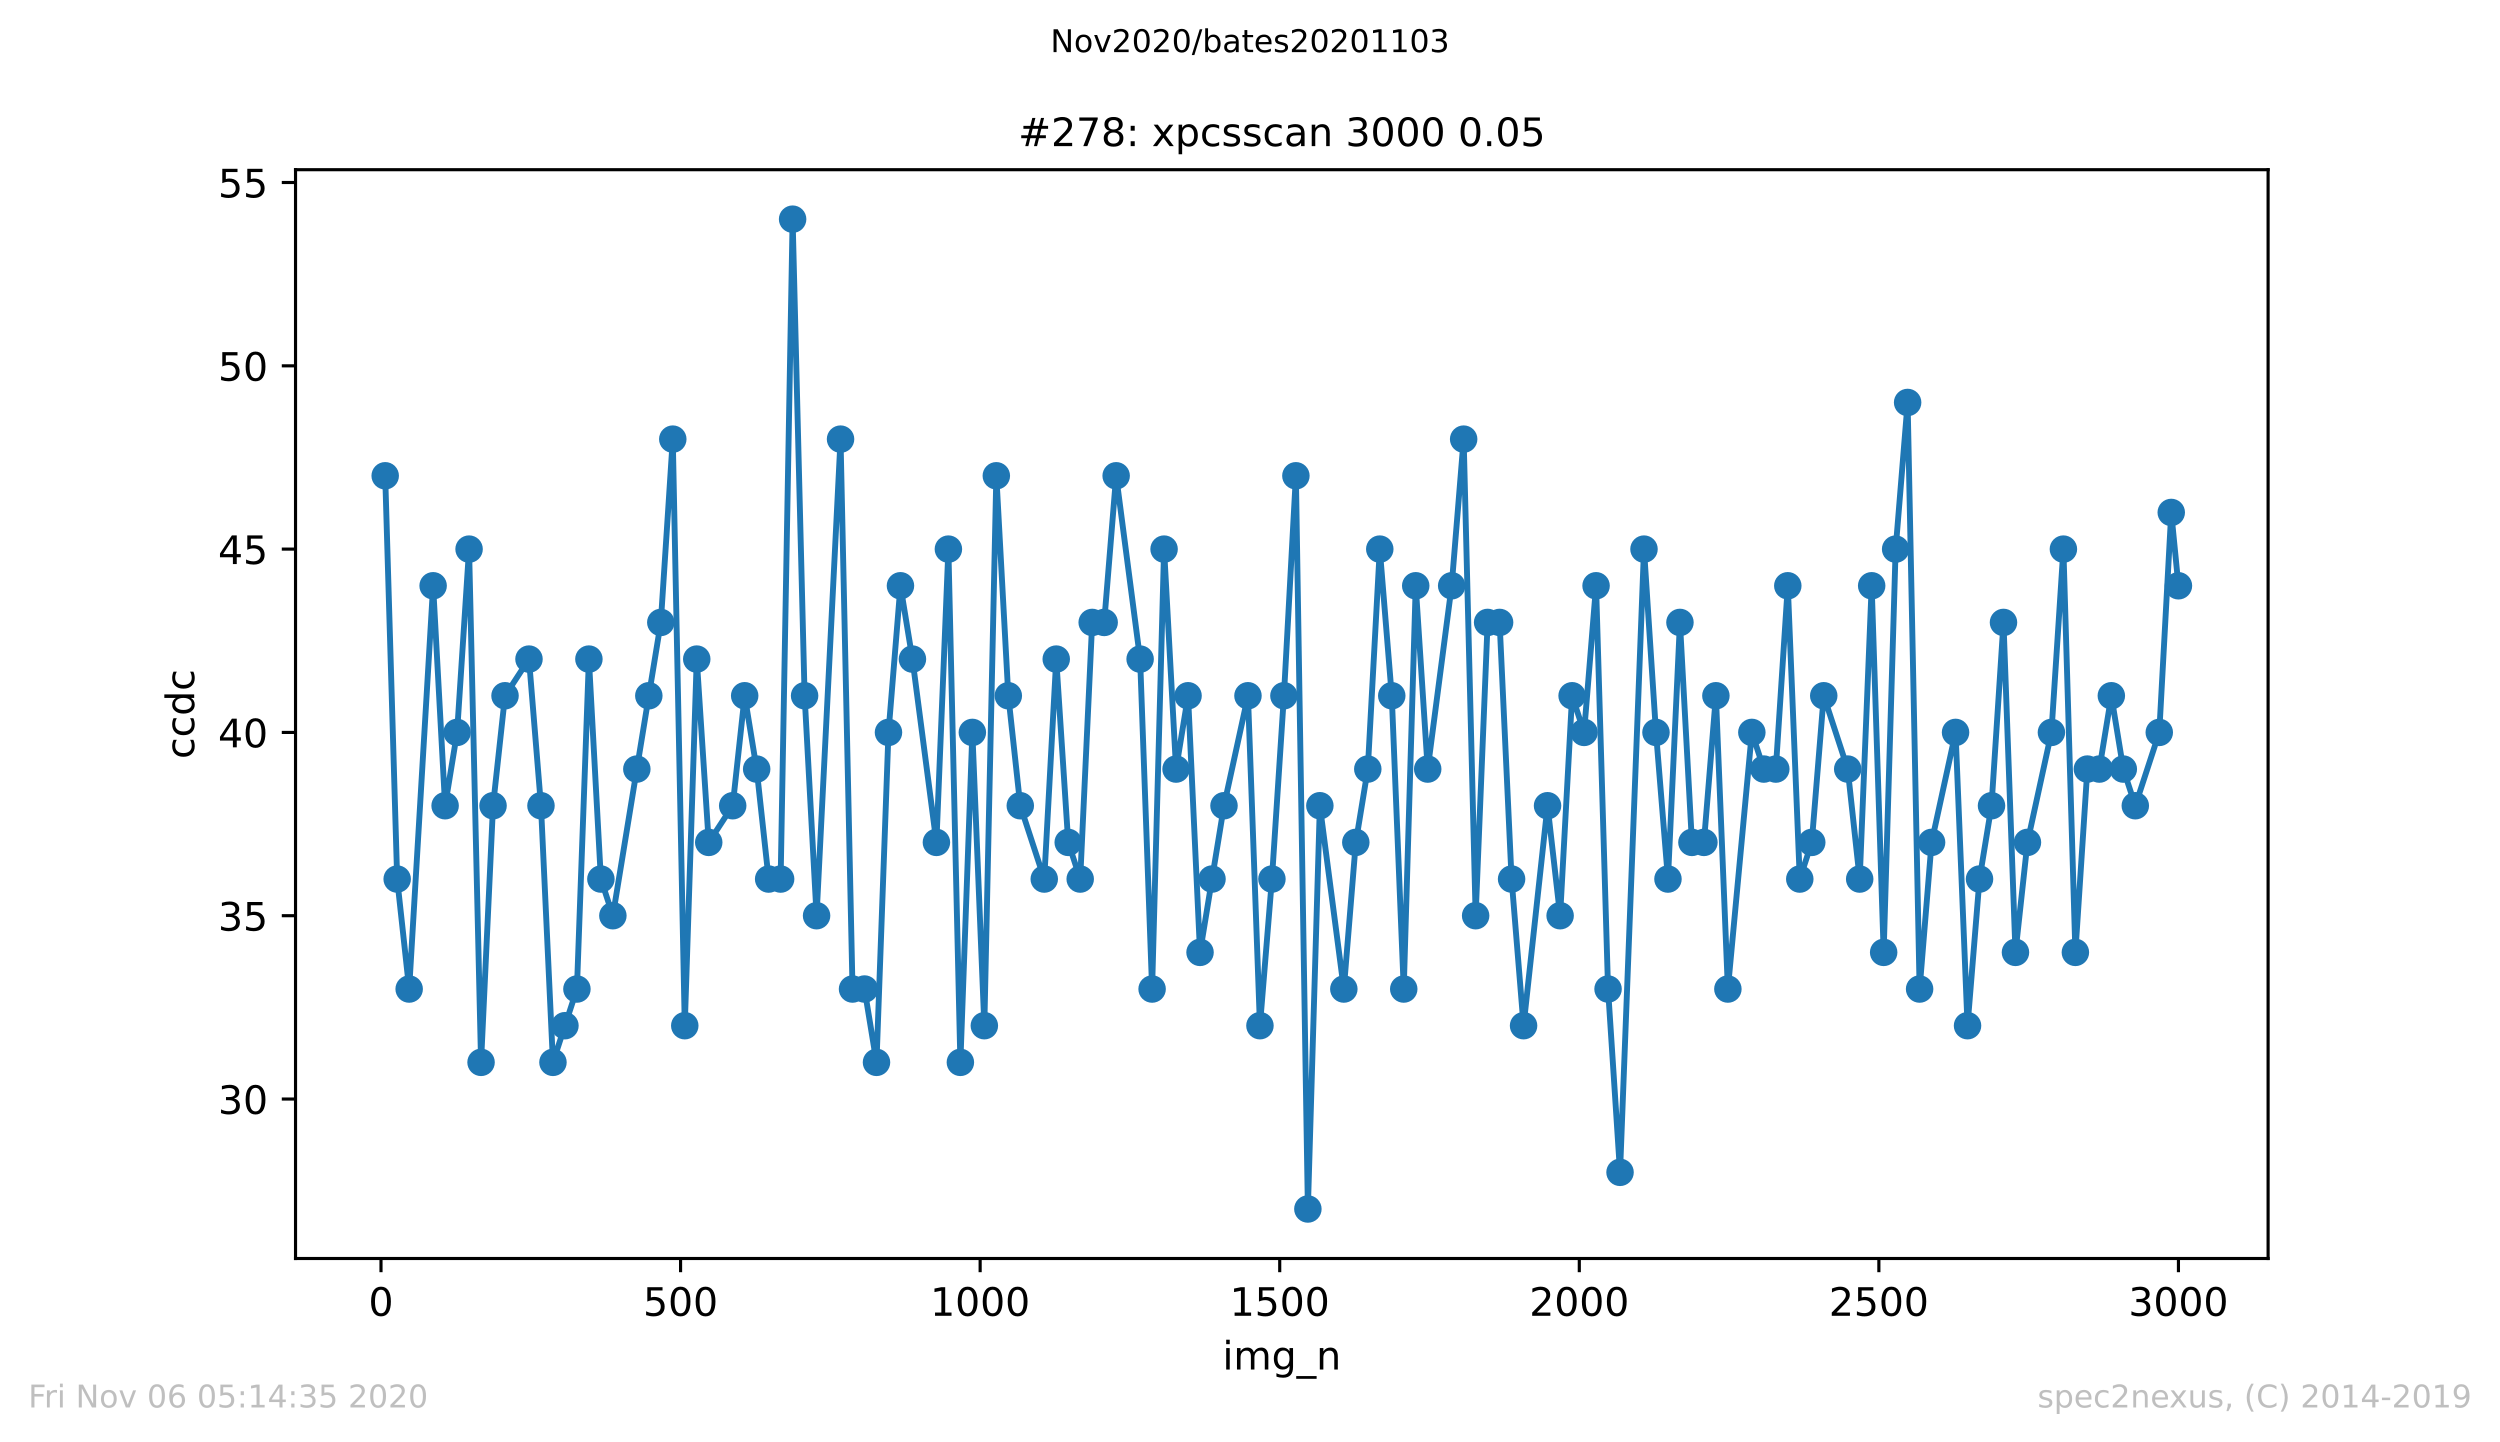 <?xml version="1.0" encoding="utf-8" standalone="no"?>
<!DOCTYPE svg PUBLIC "-//W3C//DTD SVG 1.1//EN"
  "http://www.w3.org/Graphics/SVG/1.1/DTD/svg11.dtd">
<!-- Created with matplotlib (https://matplotlib.org/) -->
<svg height="367.2pt" version="1.1" viewBox="0 0 636.48 367.2" width="636.48pt" xmlns="http://www.w3.org/2000/svg" xmlns:xlink="http://www.w3.org/1999/xlink">
 <defs>
  <style type="text/css">
*{stroke-linecap:butt;stroke-linejoin:round;}
  </style>
 </defs>
 <g id="figure_1">
  <g id="patch_1">
   <path d="M 0 367.2 
L 636.48 367.2 
L 636.48 0 
L 0 0 
z
" style="fill:#ffffff;"/>
  </g>
  <g id="axes_1">
   <g id="patch_2">
    <path d="M 75.24 320.4 
L 577.44 320.4 
L 577.44 43.2 
L 75.24 43.2 
z
" style="fill:#ffffff;"/>
   </g>
   <g id="matplotlib.axis_1">
    <g id="xtick_1">
     <g id="line2d_1">
      <defs>
       <path d="M 0 0 
L 0 3.5 
" id="m330d328b02" style="stroke:#000000;stroke-width:0.8;"/>
      </defs>
      <g>
       <use style="stroke:#000000;stroke-width:0.8;" x="97" xlink:href="#m330d328b02" y="320.4"/>
      </g>
     </g>
     <g id="text_1">
      <!-- 0 -->
      <defs>
       <path d="M 31.781 66.406 
Q 24.172 66.406 20.328 58.906 
Q 16.5 51.422 16.5 36.375 
Q 16.5 21.391 20.328 13.891 
Q 24.172 6.391 31.781 6.391 
Q 39.453 6.391 43.281 13.891 
Q 47.125 21.391 47.125 36.375 
Q 47.125 51.422 43.281 58.906 
Q 39.453 66.406 31.781 66.406 
z
M 31.781 74.219 
Q 44.047 74.219 50.516 64.516 
Q 56.984 54.828 56.984 36.375 
Q 56.984 17.969 50.516 8.266 
Q 44.047 -1.422 31.781 -1.422 
Q 19.531 -1.422 13.062 8.266 
Q 6.594 17.969 6.594 36.375 
Q 6.594 54.828 13.062 64.516 
Q 19.531 74.219 31.781 74.219 
z
" id="DejaVuSans-48"/>
      </defs>
      <g transform="translate(93.818 334.998)scale(0.1 -0.1)">
       <use xlink:href="#DejaVuSans-48"/>
      </g>
     </g>
    </g>
    <g id="xtick_2">
     <g id="line2d_2">
      <g>
       <use style="stroke:#000000;stroke-width:0.8;" x="173.268" xlink:href="#m330d328b02" y="320.4"/>
      </g>
     </g>
     <g id="text_2">
      <!-- 500 -->
      <defs>
       <path d="M 10.797 72.906 
L 49.516 72.906 
L 49.516 64.594 
L 19.828 64.594 
L 19.828 46.734 
Q 21.969 47.469 24.109 47.828 
Q 26.266 48.188 28.422 48.188 
Q 40.625 48.188 47.75 41.5 
Q 54.891 34.812 54.891 23.391 
Q 54.891 11.625 47.562 5.094 
Q 40.234 -1.422 26.906 -1.422 
Q 22.312 -1.422 17.547 -0.641 
Q 12.797 0.141 7.719 1.703 
L 7.719 11.625 
Q 12.109 9.234 16.797 8.062 
Q 21.484 6.891 26.703 6.891 
Q 35.156 6.891 40.078 11.328 
Q 45.016 15.766 45.016 23.391 
Q 45.016 31 40.078 35.438 
Q 35.156 39.891 26.703 39.891 
Q 22.75 39.891 18.812 39.016 
Q 14.891 38.141 10.797 36.281 
z
" id="DejaVuSans-53"/>
      </defs>
      <g transform="translate(163.725 334.998)scale(0.1 -0.1)">
       <use xlink:href="#DejaVuSans-53"/>
       <use x="63.623" xlink:href="#DejaVuSans-48"/>
       <use x="127.246" xlink:href="#DejaVuSans-48"/>
      </g>
     </g>
    </g>
    <g id="xtick_3">
     <g id="line2d_3">
      <g>
       <use style="stroke:#000000;stroke-width:0.8;" x="249.537" xlink:href="#m330d328b02" y="320.4"/>
      </g>
     </g>
     <g id="text_3">
      <!-- 1000 -->
      <defs>
       <path d="M 12.406 8.297 
L 28.516 8.297 
L 28.516 63.922 
L 10.984 60.406 
L 10.984 69.391 
L 28.422 72.906 
L 38.281 72.906 
L 38.281 8.297 
L 54.391 8.297 
L 54.391 0 
L 12.406 0 
z
" id="DejaVuSans-49"/>
      </defs>
      <g transform="translate(236.812 334.998)scale(0.1 -0.1)">
       <use xlink:href="#DejaVuSans-49"/>
       <use x="63.623" xlink:href="#DejaVuSans-48"/>
       <use x="127.246" xlink:href="#DejaVuSans-48"/>
       <use x="190.869" xlink:href="#DejaVuSans-48"/>
      </g>
     </g>
    </g>
    <g id="xtick_4">
     <g id="line2d_4">
      <g>
       <use style="stroke:#000000;stroke-width:0.8;" x="325.806" xlink:href="#m330d328b02" y="320.4"/>
      </g>
     </g>
     <g id="text_4">
      <!-- 1500 -->
      <g transform="translate(313.081 334.998)scale(0.1 -0.1)">
       <use xlink:href="#DejaVuSans-49"/>
       <use x="63.623" xlink:href="#DejaVuSans-53"/>
       <use x="127.246" xlink:href="#DejaVuSans-48"/>
       <use x="190.869" xlink:href="#DejaVuSans-48"/>
      </g>
     </g>
    </g>
    <g id="xtick_5">
     <g id="line2d_5">
      <g>
       <use style="stroke:#000000;stroke-width:0.8;" x="402.075" xlink:href="#m330d328b02" y="320.4"/>
      </g>
     </g>
     <g id="text_5">
      <!-- 2000 -->
      <defs>
       <path d="M 19.188 8.297 
L 53.609 8.297 
L 53.609 0 
L 7.328 0 
L 7.328 8.297 
Q 12.938 14.109 22.625 23.891 
Q 32.328 33.688 34.812 36.531 
Q 39.547 41.844 41.422 45.531 
Q 43.312 49.219 43.312 52.781 
Q 43.312 58.594 39.234 62.25 
Q 35.156 65.922 28.609 65.922 
Q 23.969 65.922 18.812 64.312 
Q 13.672 62.703 7.812 59.422 
L 7.812 69.391 
Q 13.766 71.781 18.938 73 
Q 24.125 74.219 28.422 74.219 
Q 39.75 74.219 46.484 68.547 
Q 53.219 62.891 53.219 53.422 
Q 53.219 48.922 51.531 44.891 
Q 49.859 40.875 45.406 35.406 
Q 44.188 33.984 37.641 27.219 
Q 31.109 20.453 19.188 8.297 
z
" id="DejaVuSans-50"/>
      </defs>
      <g transform="translate(389.35 334.998)scale(0.1 -0.1)">
       <use xlink:href="#DejaVuSans-50"/>
       <use x="63.623" xlink:href="#DejaVuSans-48"/>
       <use x="127.246" xlink:href="#DejaVuSans-48"/>
       <use x="190.869" xlink:href="#DejaVuSans-48"/>
      </g>
     </g>
    </g>
    <g id="xtick_6">
     <g id="line2d_6">
      <g>
       <use style="stroke:#000000;stroke-width:0.8;" x="478.344" xlink:href="#m330d328b02" y="320.4"/>
      </g>
     </g>
     <g id="text_6">
      <!-- 2500 -->
      <g transform="translate(465.619 334.998)scale(0.1 -0.1)">
       <use xlink:href="#DejaVuSans-50"/>
       <use x="63.623" xlink:href="#DejaVuSans-53"/>
       <use x="127.246" xlink:href="#DejaVuSans-48"/>
       <use x="190.869" xlink:href="#DejaVuSans-48"/>
      </g>
     </g>
    </g>
    <g id="xtick_7">
     <g id="line2d_7">
      <g>
       <use style="stroke:#000000;stroke-width:0.8;" x="554.613" xlink:href="#m330d328b02" y="320.4"/>
      </g>
     </g>
     <g id="text_7">
      <!-- 3000 -->
      <defs>
       <path d="M 40.578 39.312 
Q 47.656 37.797 51.625 33 
Q 55.609 28.219 55.609 21.188 
Q 55.609 10.406 48.188 4.484 
Q 40.766 -1.422 27.094 -1.422 
Q 22.516 -1.422 17.656 -0.516 
Q 12.797 0.391 7.625 2.203 
L 7.625 11.719 
Q 11.719 9.328 16.594 8.109 
Q 21.484 6.891 26.812 6.891 
Q 36.078 6.891 40.938 10.547 
Q 45.797 14.203 45.797 21.188 
Q 45.797 27.641 41.281 31.266 
Q 36.766 34.906 28.719 34.906 
L 20.219 34.906 
L 20.219 43.016 
L 29.109 43.016 
Q 36.375 43.016 40.234 45.922 
Q 44.094 48.828 44.094 54.297 
Q 44.094 59.906 40.109 62.906 
Q 36.141 65.922 28.719 65.922 
Q 24.656 65.922 20.016 65.031 
Q 15.375 64.156 9.812 62.312 
L 9.812 71.094 
Q 15.438 72.656 20.344 73.438 
Q 25.25 74.219 29.594 74.219 
Q 40.828 74.219 47.359 69.109 
Q 53.906 64.016 53.906 55.328 
Q 53.906 49.266 50.438 45.094 
Q 46.969 40.922 40.578 39.312 
z
" id="DejaVuSans-51"/>
      </defs>
      <g transform="translate(541.888 334.998)scale(0.1 -0.1)">
       <use xlink:href="#DejaVuSans-51"/>
       <use x="63.623" xlink:href="#DejaVuSans-48"/>
       <use x="127.246" xlink:href="#DejaVuSans-48"/>
       <use x="190.869" xlink:href="#DejaVuSans-48"/>
      </g>
     </g>
    </g>
    <g id="text_8">
     <!-- img_n -->
     <defs>
      <path d="M 9.422 54.688 
L 18.406 54.688 
L 18.406 0 
L 9.422 0 
z
M 9.422 75.984 
L 18.406 75.984 
L 18.406 64.594 
L 9.422 64.594 
z
" id="DejaVuSans-105"/>
      <path d="M 52 44.188 
Q 55.375 50.25 60.062 53.125 
Q 64.75 56 71.094 56 
Q 79.641 56 84.281 50.016 
Q 88.922 44.047 88.922 33.016 
L 88.922 0 
L 79.891 0 
L 79.891 32.719 
Q 79.891 40.578 77.094 44.375 
Q 74.312 48.188 68.609 48.188 
Q 61.625 48.188 57.562 43.547 
Q 53.516 38.922 53.516 30.906 
L 53.516 0 
L 44.484 0 
L 44.484 32.719 
Q 44.484 40.625 41.703 44.406 
Q 38.922 48.188 33.109 48.188 
Q 26.219 48.188 22.156 43.531 
Q 18.109 38.875 18.109 30.906 
L 18.109 0 
L 9.078 0 
L 9.078 54.688 
L 18.109 54.688 
L 18.109 46.188 
Q 21.188 51.219 25.484 53.609 
Q 29.781 56 35.688 56 
Q 41.656 56 45.828 52.969 
Q 50 49.953 52 44.188 
z
" id="DejaVuSans-109"/>
      <path d="M 45.406 27.984 
Q 45.406 37.75 41.375 43.109 
Q 37.359 48.484 30.078 48.484 
Q 22.859 48.484 18.828 43.109 
Q 14.797 37.75 14.797 27.984 
Q 14.797 18.266 18.828 12.891 
Q 22.859 7.516 30.078 7.516 
Q 37.359 7.516 41.375 12.891 
Q 45.406 18.266 45.406 27.984 
z
M 54.391 6.781 
Q 54.391 -7.172 48.188 -13.984 
Q 42 -20.797 29.203 -20.797 
Q 24.469 -20.797 20.266 -20.094 
Q 16.062 -19.391 12.109 -17.922 
L 12.109 -9.188 
Q 16.062 -11.328 19.922 -12.344 
Q 23.781 -13.375 27.781 -13.375 
Q 36.625 -13.375 41.016 -8.766 
Q 45.406 -4.156 45.406 5.172 
L 45.406 9.625 
Q 42.625 4.781 38.281 2.391 
Q 33.938 0 27.875 0 
Q 17.828 0 11.672 7.656 
Q 5.516 15.328 5.516 27.984 
Q 5.516 40.672 11.672 48.328 
Q 17.828 56 27.875 56 
Q 33.938 56 38.281 53.609 
Q 42.625 51.219 45.406 46.391 
L 45.406 54.688 
L 54.391 54.688 
z
" id="DejaVuSans-103"/>
      <path d="M 50.984 -16.609 
L 50.984 -23.578 
L -0.984 -23.578 
L -0.984 -16.609 
z
" id="DejaVuSans-95"/>
      <path d="M 54.891 33.016 
L 54.891 0 
L 45.906 0 
L 45.906 32.719 
Q 45.906 40.484 42.875 44.328 
Q 39.844 48.188 33.797 48.188 
Q 26.516 48.188 22.312 43.547 
Q 18.109 38.922 18.109 30.906 
L 18.109 0 
L 9.078 0 
L 9.078 54.688 
L 18.109 54.688 
L 18.109 46.188 
Q 21.344 51.125 25.703 53.562 
Q 30.078 56 35.797 56 
Q 45.219 56 50.047 50.172 
Q 54.891 44.344 54.891 33.016 
z
" id="DejaVuSans-110"/>
     </defs>
     <g transform="translate(311.238 348.677)scale(0.1 -0.1)">
      <use xlink:href="#DejaVuSans-105"/>
      <use x="27.783" xlink:href="#DejaVuSans-109"/>
      <use x="125.195" xlink:href="#DejaVuSans-103"/>
      <use x="188.672" xlink:href="#DejaVuSans-95"/>
      <use x="238.672" xlink:href="#DejaVuSans-110"/>
     </g>
    </g>
   </g>
   <g id="matplotlib.axis_2">
    <g id="ytick_1">
     <g id="line2d_8">
      <defs>
       <path d="M 0 0 
L -3.5 0 
" id="m0c9bfc851e" style="stroke:#000000;stroke-width:0.8;"/>
      </defs>
      <g>
       <use style="stroke:#000000;stroke-width:0.8;" x="75.24" xlink:href="#m0c9bfc851e" y="279.8"/>
      </g>
     </g>
     <g id="text_9">
      <!-- 30 -->
      <g transform="translate(55.515 283.599)scale(0.1 -0.1)">
       <use xlink:href="#DejaVuSans-51"/>
       <use x="63.623" xlink:href="#DejaVuSans-48"/>
      </g>
     </g>
    </g>
    <g id="ytick_2">
     <g id="line2d_9">
      <g>
       <use style="stroke:#000000;stroke-width:0.8;" x="75.24" xlink:href="#m0c9bfc851e" y="233.133"/>
      </g>
     </g>
     <g id="text_10">
      <!-- 35 -->
      <g transform="translate(55.515 236.933)scale(0.1 -0.1)">
       <use xlink:href="#DejaVuSans-51"/>
       <use x="63.623" xlink:href="#DejaVuSans-53"/>
      </g>
     </g>
    </g>
    <g id="ytick_3">
     <g id="line2d_10">
      <g>
       <use style="stroke:#000000;stroke-width:0.8;" x="75.24" xlink:href="#m0c9bfc851e" y="186.467"/>
      </g>
     </g>
     <g id="text_11">
      <!-- 40 -->
      <defs>
       <path d="M 37.797 64.312 
L 12.891 25.391 
L 37.797 25.391 
z
M 35.203 72.906 
L 47.609 72.906 
L 47.609 25.391 
L 58.016 25.391 
L 58.016 17.188 
L 47.609 17.188 
L 47.609 0 
L 37.797 0 
L 37.797 17.188 
L 4.891 17.188 
L 4.891 26.703 
z
" id="DejaVuSans-52"/>
      </defs>
      <g transform="translate(55.515 190.266)scale(0.1 -0.1)">
       <use xlink:href="#DejaVuSans-52"/>
       <use x="63.623" xlink:href="#DejaVuSans-48"/>
      </g>
     </g>
    </g>
    <g id="ytick_4">
     <g id="line2d_11">
      <g>
       <use style="stroke:#000000;stroke-width:0.8;" x="75.24" xlink:href="#m0c9bfc851e" y="139.8"/>
      </g>
     </g>
     <g id="text_12">
      <!-- 45 -->
      <g transform="translate(55.515 143.599)scale(0.1 -0.1)">
       <use xlink:href="#DejaVuSans-52"/>
       <use x="63.623" xlink:href="#DejaVuSans-53"/>
      </g>
     </g>
    </g>
    <g id="ytick_5">
     <g id="line2d_12">
      <g>
       <use style="stroke:#000000;stroke-width:0.8;" x="75.24" xlink:href="#m0c9bfc851e" y="93.133"/>
      </g>
     </g>
     <g id="text_13">
      <!-- 50 -->
      <g transform="translate(55.515 96.933)scale(0.1 -0.1)">
       <use xlink:href="#DejaVuSans-53"/>
       <use x="63.623" xlink:href="#DejaVuSans-48"/>
      </g>
     </g>
    </g>
    <g id="ytick_6">
     <g id="line2d_13">
      <g>
       <use style="stroke:#000000;stroke-width:0.8;" x="75.24" xlink:href="#m0c9bfc851e" y="46.467"/>
      </g>
     </g>
     <g id="text_14">
      <!-- 55 -->
      <g transform="translate(55.515 50.266)scale(0.1 -0.1)">
       <use xlink:href="#DejaVuSans-53"/>
       <use x="63.623" xlink:href="#DejaVuSans-53"/>
      </g>
     </g>
    </g>
    <g id="text_15">
     <!-- ccdc -->
     <defs>
      <path d="M 48.781 52.594 
L 48.781 44.188 
Q 44.969 46.297 41.141 47.344 
Q 37.312 48.391 33.406 48.391 
Q 24.656 48.391 19.812 42.844 
Q 14.984 37.312 14.984 27.297 
Q 14.984 17.281 19.812 11.734 
Q 24.656 6.203 33.406 6.203 
Q 37.312 6.203 41.141 7.25 
Q 44.969 8.297 48.781 10.406 
L 48.781 2.094 
Q 45.016 0.344 40.984 -0.531 
Q 36.969 -1.422 32.422 -1.422 
Q 20.062 -1.422 12.781 6.344 
Q 5.516 14.109 5.516 27.297 
Q 5.516 40.672 12.859 48.328 
Q 20.219 56 33.016 56 
Q 37.156 56 41.109 55.141 
Q 45.062 54.297 48.781 52.594 
z
" id="DejaVuSans-99"/>
      <path d="M 45.406 46.391 
L 45.406 75.984 
L 54.391 75.984 
L 54.391 0 
L 45.406 0 
L 45.406 8.203 
Q 42.578 3.328 38.25 0.953 
Q 33.938 -1.422 27.875 -1.422 
Q 17.969 -1.422 11.734 6.484 
Q 5.516 14.406 5.516 27.297 
Q 5.516 40.188 11.734 48.094 
Q 17.969 56 27.875 56 
Q 33.938 56 38.25 53.625 
Q 42.578 51.266 45.406 46.391 
z
M 14.797 27.297 
Q 14.797 17.391 18.875 11.75 
Q 22.953 6.109 30.078 6.109 
Q 37.203 6.109 41.297 11.75 
Q 45.406 17.391 45.406 27.297 
Q 45.406 37.203 41.297 42.844 
Q 37.203 48.484 30.078 48.484 
Q 22.953 48.484 18.875 42.844 
Q 14.797 37.203 14.797 27.297 
z
" id="DejaVuSans-100"/>
     </defs>
     <g transform="translate(49.435 193.222)rotate(-90)scale(0.1 -0.1)">
      <use xlink:href="#DejaVuSans-99"/>
      <use x="54.98" xlink:href="#DejaVuSans-99"/>
      <use x="109.961" xlink:href="#DejaVuSans-100"/>
      <use x="173.438" xlink:href="#DejaVuSans-99"/>
     </g>
    </g>
   </g>
   <g id="line2d_14">
    <path clip-path="url(#p71066f666e)" d="M 98.067 121.133 
L 101.118 223.8 
L 104.169 251.8 
L 110.27 149.133 
L 113.321 205.133 
L 116.372 186.467 
L 119.423 139.8 
L 122.473 270.467 
L 125.524 205.133 
L 128.575 177.133 
L 134.676 167.8 
L 137.727 205.133 
L 140.778 270.467 
L 146.879 251.8 
L 149.93 167.8 
L 152.981 223.8 
L 156.032 233.133 
L 168.235 158.467 
L 171.285 111.8 
L 174.336 261.133 
L 177.387 167.8 
L 180.438 214.467 
L 186.539 205.133 
L 189.59 177.133 
L 192.641 195.8 
L 195.691 223.8 
L 198.742 223.8 
L 201.793 55.8 
L 204.844 177.133 
L 207.894 233.133 
L 213.996 111.8 
L 217.047 251.8 
L 220.097 251.8 
L 223.148 270.467 
L 226.199 186.467 
L 229.25 149.133 
L 232.3 167.8 
L 238.402 214.467 
L 241.453 139.8 
L 244.504 270.467 
L 247.554 186.467 
L 250.605 261.133 
L 253.656 121.133 
L 256.707 177.133 
L 259.757 205.133 
L 265.859 223.8 
L 268.91 167.8 
L 271.96 214.467 
L 275.011 223.8 
L 278.062 158.467 
L 281.113 158.467 
L 284.163 121.133 
L 290.265 167.8 
L 293.316 251.8 
L 296.366 139.8 
L 299.417 195.8 
L 302.468 177.133 
L 305.519 242.467 
L 311.62 205.133 
L 317.722 177.133 
L 320.772 261.133 
L 323.823 223.8 
L 326.874 177.133 
L 329.925 121.133 
L 332.975 307.8 
L 336.026 205.133 
L 342.128 251.8 
L 345.178 214.467 
L 348.229 195.8 
L 351.28 139.8 
L 354.331 177.133 
L 357.381 251.8 
L 360.432 149.133 
L 363.483 195.8 
L 369.584 149.133 
L 372.635 111.8 
L 375.686 233.133 
L 378.737 158.467 
L 381.787 158.467 
L 384.838 223.8 
L 387.889 261.133 
L 393.99 205.133 
L 397.194 233.133 
L 400.245 177.133 
L 403.295 186.467 
L 406.346 149.133 
L 409.397 251.8 
L 412.448 298.467 
L 418.549 139.8 
L 421.6 186.467 
L 424.651 223.8 
L 427.701 158.467 
L 430.752 214.467 
L 433.803 214.467 
L 436.854 177.133 
L 439.904 251.8 
L 446.006 186.467 
L 449.057 195.8 
L 452.107 195.8 
L 455.158 149.133 
L 458.209 223.8 
L 461.26 214.467 
L 464.31 177.133 
L 470.412 195.8 
L 473.463 223.8 
L 476.513 149.133 
L 479.564 242.467 
L 482.615 139.8 
L 485.666 102.467 
L 488.716 251.8 
L 491.767 214.467 
L 497.869 186.467 
L 500.919 261.133 
L 503.97 223.8 
L 507.021 205.133 
L 510.072 158.467 
L 513.122 242.467 
L 516.173 214.467 
L 522.275 186.467 
L 525.325 139.8 
L 528.376 242.467 
L 531.427 195.8 
L 534.478 195.8 
L 537.529 177.133 
L 540.579 195.8 
L 543.63 205.133 
L 549.732 186.467 
L 552.782 130.467 
L 554.613 149.133 
L 554.613 149.133 
" style="fill:none;stroke:#1f77b4;stroke-linecap:square;stroke-width:1.5;"/>
    <defs>
     <path d="M 0 3 
C 0.796 3 1.559 2.684 2.121 2.121 
C 2.684 1.559 3 0.796 3 0 
C 3 -0.796 2.684 -1.559 2.121 -2.121 
C 1.559 -2.684 0.796 -3 0 -3 
C -0.796 -3 -1.559 -2.684 -2.121 -2.121 
C -2.684 -1.559 -3 -0.796 -3 0 
C -3 0.796 -2.684 1.559 -2.121 2.121 
C -1.559 2.684 -0.796 3 0 3 
z
" id="mf145a840ea" style="stroke:#1f77b4;"/>
    </defs>
    <g clip-path="url(#p71066f666e)">
     <use style="fill:#1f77b4;stroke:#1f77b4;" x="98.067" xlink:href="#mf145a840ea" y="121.133"/>
     <use style="fill:#1f77b4;stroke:#1f77b4;" x="101.118" xlink:href="#mf145a840ea" y="223.8"/>
     <use style="fill:#1f77b4;stroke:#1f77b4;" x="104.169" xlink:href="#mf145a840ea" y="251.8"/>
     <use style="fill:#1f77b4;stroke:#1f77b4;" x="110.27" xlink:href="#mf145a840ea" y="149.133"/>
     <use style="fill:#1f77b4;stroke:#1f77b4;" x="113.321" xlink:href="#mf145a840ea" y="205.133"/>
     <use style="fill:#1f77b4;stroke:#1f77b4;" x="116.372" xlink:href="#mf145a840ea" y="186.467"/>
     <use style="fill:#1f77b4;stroke:#1f77b4;" x="119.423" xlink:href="#mf145a840ea" y="139.8"/>
     <use style="fill:#1f77b4;stroke:#1f77b4;" x="122.473" xlink:href="#mf145a840ea" y="270.467"/>
     <use style="fill:#1f77b4;stroke:#1f77b4;" x="125.524" xlink:href="#mf145a840ea" y="205.133"/>
     <use style="fill:#1f77b4;stroke:#1f77b4;" x="128.575" xlink:href="#mf145a840ea" y="177.133"/>
     <use style="fill:#1f77b4;stroke:#1f77b4;" x="134.676" xlink:href="#mf145a840ea" y="167.8"/>
     <use style="fill:#1f77b4;stroke:#1f77b4;" x="137.727" xlink:href="#mf145a840ea" y="205.133"/>
     <use style="fill:#1f77b4;stroke:#1f77b4;" x="140.778" xlink:href="#mf145a840ea" y="270.467"/>
     <use style="fill:#1f77b4;stroke:#1f77b4;" x="143.829" xlink:href="#mf145a840ea" y="261.133"/>
     <use style="fill:#1f77b4;stroke:#1f77b4;" x="146.879" xlink:href="#mf145a840ea" y="251.8"/>
     <use style="fill:#1f77b4;stroke:#1f77b4;" x="149.93" xlink:href="#mf145a840ea" y="167.8"/>
     <use style="fill:#1f77b4;stroke:#1f77b4;" x="152.981" xlink:href="#mf145a840ea" y="223.8"/>
     <use style="fill:#1f77b4;stroke:#1f77b4;" x="156.032" xlink:href="#mf145a840ea" y="233.133"/>
     <use style="fill:#1f77b4;stroke:#1f77b4;" x="162.133" xlink:href="#mf145a840ea" y="195.8"/>
     <use style="fill:#1f77b4;stroke:#1f77b4;" x="165.184" xlink:href="#mf145a840ea" y="177.133"/>
     <use style="fill:#1f77b4;stroke:#1f77b4;" x="168.235" xlink:href="#mf145a840ea" y="158.467"/>
     <use style="fill:#1f77b4;stroke:#1f77b4;" x="171.285" xlink:href="#mf145a840ea" y="111.8"/>
     <use style="fill:#1f77b4;stroke:#1f77b4;" x="174.336" xlink:href="#mf145a840ea" y="261.133"/>
     <use style="fill:#1f77b4;stroke:#1f77b4;" x="177.387" xlink:href="#mf145a840ea" y="167.8"/>
     <use style="fill:#1f77b4;stroke:#1f77b4;" x="180.438" xlink:href="#mf145a840ea" y="214.467"/>
     <use style="fill:#1f77b4;stroke:#1f77b4;" x="186.539" xlink:href="#mf145a840ea" y="205.133"/>
     <use style="fill:#1f77b4;stroke:#1f77b4;" x="189.59" xlink:href="#mf145a840ea" y="177.133"/>
     <use style="fill:#1f77b4;stroke:#1f77b4;" x="192.641" xlink:href="#mf145a840ea" y="195.8"/>
     <use style="fill:#1f77b4;stroke:#1f77b4;" x="195.691" xlink:href="#mf145a840ea" y="223.8"/>
     <use style="fill:#1f77b4;stroke:#1f77b4;" x="198.742" xlink:href="#mf145a840ea" y="223.8"/>
     <use style="fill:#1f77b4;stroke:#1f77b4;" x="201.793" xlink:href="#mf145a840ea" y="55.8"/>
     <use style="fill:#1f77b4;stroke:#1f77b4;" x="204.844" xlink:href="#mf145a840ea" y="177.133"/>
     <use style="fill:#1f77b4;stroke:#1f77b4;" x="207.894" xlink:href="#mf145a840ea" y="233.133"/>
     <use style="fill:#1f77b4;stroke:#1f77b4;" x="213.996" xlink:href="#mf145a840ea" y="111.8"/>
     <use style="fill:#1f77b4;stroke:#1f77b4;" x="217.047" xlink:href="#mf145a840ea" y="251.8"/>
     <use style="fill:#1f77b4;stroke:#1f77b4;" x="220.097" xlink:href="#mf145a840ea" y="251.8"/>
     <use style="fill:#1f77b4;stroke:#1f77b4;" x="223.148" xlink:href="#mf145a840ea" y="270.467"/>
     <use style="fill:#1f77b4;stroke:#1f77b4;" x="226.199" xlink:href="#mf145a840ea" y="186.467"/>
     <use style="fill:#1f77b4;stroke:#1f77b4;" x="229.25" xlink:href="#mf145a840ea" y="149.133"/>
     <use style="fill:#1f77b4;stroke:#1f77b4;" x="232.3" xlink:href="#mf145a840ea" y="167.8"/>
     <use style="fill:#1f77b4;stroke:#1f77b4;" x="238.402" xlink:href="#mf145a840ea" y="214.467"/>
     <use style="fill:#1f77b4;stroke:#1f77b4;" x="241.453" xlink:href="#mf145a840ea" y="139.8"/>
     <use style="fill:#1f77b4;stroke:#1f77b4;" x="244.504" xlink:href="#mf145a840ea" y="270.467"/>
     <use style="fill:#1f77b4;stroke:#1f77b4;" x="247.554" xlink:href="#mf145a840ea" y="186.467"/>
     <use style="fill:#1f77b4;stroke:#1f77b4;" x="250.605" xlink:href="#mf145a840ea" y="261.133"/>
     <use style="fill:#1f77b4;stroke:#1f77b4;" x="253.656" xlink:href="#mf145a840ea" y="121.133"/>
     <use style="fill:#1f77b4;stroke:#1f77b4;" x="256.707" xlink:href="#mf145a840ea" y="177.133"/>
     <use style="fill:#1f77b4;stroke:#1f77b4;" x="259.757" xlink:href="#mf145a840ea" y="205.133"/>
     <use style="fill:#1f77b4;stroke:#1f77b4;" x="265.859" xlink:href="#mf145a840ea" y="223.8"/>
     <use style="fill:#1f77b4;stroke:#1f77b4;" x="268.91" xlink:href="#mf145a840ea" y="167.8"/>
     <use style="fill:#1f77b4;stroke:#1f77b4;" x="271.96" xlink:href="#mf145a840ea" y="214.467"/>
     <use style="fill:#1f77b4;stroke:#1f77b4;" x="275.011" xlink:href="#mf145a840ea" y="223.8"/>
     <use style="fill:#1f77b4;stroke:#1f77b4;" x="278.062" xlink:href="#mf145a840ea" y="158.467"/>
     <use style="fill:#1f77b4;stroke:#1f77b4;" x="281.113" xlink:href="#mf145a840ea" y="158.467"/>
     <use style="fill:#1f77b4;stroke:#1f77b4;" x="284.163" xlink:href="#mf145a840ea" y="121.133"/>
     <use style="fill:#1f77b4;stroke:#1f77b4;" x="290.265" xlink:href="#mf145a840ea" y="167.8"/>
     <use style="fill:#1f77b4;stroke:#1f77b4;" x="293.316" xlink:href="#mf145a840ea" y="251.8"/>
     <use style="fill:#1f77b4;stroke:#1f77b4;" x="296.366" xlink:href="#mf145a840ea" y="139.8"/>
     <use style="fill:#1f77b4;stroke:#1f77b4;" x="299.417" xlink:href="#mf145a840ea" y="195.8"/>
     <use style="fill:#1f77b4;stroke:#1f77b4;" x="302.468" xlink:href="#mf145a840ea" y="177.133"/>
     <use style="fill:#1f77b4;stroke:#1f77b4;" x="305.519" xlink:href="#mf145a840ea" y="242.467"/>
     <use style="fill:#1f77b4;stroke:#1f77b4;" x="308.569" xlink:href="#mf145a840ea" y="223.8"/>
     <use style="fill:#1f77b4;stroke:#1f77b4;" x="311.62" xlink:href="#mf145a840ea" y="205.133"/>
     <use style="fill:#1f77b4;stroke:#1f77b4;" x="317.722" xlink:href="#mf145a840ea" y="177.133"/>
     <use style="fill:#1f77b4;stroke:#1f77b4;" x="320.772" xlink:href="#mf145a840ea" y="261.133"/>
     <use style="fill:#1f77b4;stroke:#1f77b4;" x="323.823" xlink:href="#mf145a840ea" y="223.8"/>
     <use style="fill:#1f77b4;stroke:#1f77b4;" x="326.874" xlink:href="#mf145a840ea" y="177.133"/>
     <use style="fill:#1f77b4;stroke:#1f77b4;" x="329.925" xlink:href="#mf145a840ea" y="121.133"/>
     <use style="fill:#1f77b4;stroke:#1f77b4;" x="332.975" xlink:href="#mf145a840ea" y="307.8"/>
     <use style="fill:#1f77b4;stroke:#1f77b4;" x="336.026" xlink:href="#mf145a840ea" y="205.133"/>
     <use style="fill:#1f77b4;stroke:#1f77b4;" x="342.128" xlink:href="#mf145a840ea" y="251.8"/>
     <use style="fill:#1f77b4;stroke:#1f77b4;" x="345.178" xlink:href="#mf145a840ea" y="214.467"/>
     <use style="fill:#1f77b4;stroke:#1f77b4;" x="348.229" xlink:href="#mf145a840ea" y="195.8"/>
     <use style="fill:#1f77b4;stroke:#1f77b4;" x="351.28" xlink:href="#mf145a840ea" y="139.8"/>
     <use style="fill:#1f77b4;stroke:#1f77b4;" x="354.331" xlink:href="#mf145a840ea" y="177.133"/>
     <use style="fill:#1f77b4;stroke:#1f77b4;" x="357.381" xlink:href="#mf145a840ea" y="251.8"/>
     <use style="fill:#1f77b4;stroke:#1f77b4;" x="360.432" xlink:href="#mf145a840ea" y="149.133"/>
     <use style="fill:#1f77b4;stroke:#1f77b4;" x="363.483" xlink:href="#mf145a840ea" y="195.8"/>
     <use style="fill:#1f77b4;stroke:#1f77b4;" x="369.584" xlink:href="#mf145a840ea" y="149.133"/>
     <use style="fill:#1f77b4;stroke:#1f77b4;" x="372.635" xlink:href="#mf145a840ea" y="111.8"/>
     <use style="fill:#1f77b4;stroke:#1f77b4;" x="375.686" xlink:href="#mf145a840ea" y="233.133"/>
     <use style="fill:#1f77b4;stroke:#1f77b4;" x="378.737" xlink:href="#mf145a840ea" y="158.467"/>
     <use style="fill:#1f77b4;stroke:#1f77b4;" x="381.787" xlink:href="#mf145a840ea" y="158.467"/>
     <use style="fill:#1f77b4;stroke:#1f77b4;" x="384.838" xlink:href="#mf145a840ea" y="223.8"/>
     <use style="fill:#1f77b4;stroke:#1f77b4;" x="387.889" xlink:href="#mf145a840ea" y="261.133"/>
     <use style="fill:#1f77b4;stroke:#1f77b4;" x="393.99" xlink:href="#mf145a840ea" y="205.133"/>
     <use style="fill:#1f77b4;stroke:#1f77b4;" x="397.194" xlink:href="#mf145a840ea" y="233.133"/>
     <use style="fill:#1f77b4;stroke:#1f77b4;" x="400.245" xlink:href="#mf145a840ea" y="177.133"/>
     <use style="fill:#1f77b4;stroke:#1f77b4;" x="403.295" xlink:href="#mf145a840ea" y="186.467"/>
     <use style="fill:#1f77b4;stroke:#1f77b4;" x="406.346" xlink:href="#mf145a840ea" y="149.133"/>
     <use style="fill:#1f77b4;stroke:#1f77b4;" x="409.397" xlink:href="#mf145a840ea" y="251.8"/>
     <use style="fill:#1f77b4;stroke:#1f77b4;" x="412.448" xlink:href="#mf145a840ea" y="298.467"/>
     <use style="fill:#1f77b4;stroke:#1f77b4;" x="418.549" xlink:href="#mf145a840ea" y="139.8"/>
     <use style="fill:#1f77b4;stroke:#1f77b4;" x="421.6" xlink:href="#mf145a840ea" y="186.467"/>
     <use style="fill:#1f77b4;stroke:#1f77b4;" x="424.651" xlink:href="#mf145a840ea" y="223.8"/>
     <use style="fill:#1f77b4;stroke:#1f77b4;" x="427.701" xlink:href="#mf145a840ea" y="158.467"/>
     <use style="fill:#1f77b4;stroke:#1f77b4;" x="430.752" xlink:href="#mf145a840ea" y="214.467"/>
     <use style="fill:#1f77b4;stroke:#1f77b4;" x="433.803" xlink:href="#mf145a840ea" y="214.467"/>
     <use style="fill:#1f77b4;stroke:#1f77b4;" x="436.854" xlink:href="#mf145a840ea" y="177.133"/>
     <use style="fill:#1f77b4;stroke:#1f77b4;" x="439.904" xlink:href="#mf145a840ea" y="251.8"/>
     <use style="fill:#1f77b4;stroke:#1f77b4;" x="446.006" xlink:href="#mf145a840ea" y="186.467"/>
     <use style="fill:#1f77b4;stroke:#1f77b4;" x="449.057" xlink:href="#mf145a840ea" y="195.8"/>
     <use style="fill:#1f77b4;stroke:#1f77b4;" x="452.107" xlink:href="#mf145a840ea" y="195.8"/>
     <use style="fill:#1f77b4;stroke:#1f77b4;" x="455.158" xlink:href="#mf145a840ea" y="149.133"/>
     <use style="fill:#1f77b4;stroke:#1f77b4;" x="458.209" xlink:href="#mf145a840ea" y="223.8"/>
     <use style="fill:#1f77b4;stroke:#1f77b4;" x="461.26" xlink:href="#mf145a840ea" y="214.467"/>
     <use style="fill:#1f77b4;stroke:#1f77b4;" x="464.31" xlink:href="#mf145a840ea" y="177.133"/>
     <use style="fill:#1f77b4;stroke:#1f77b4;" x="470.412" xlink:href="#mf145a840ea" y="195.8"/>
     <use style="fill:#1f77b4;stroke:#1f77b4;" x="473.463" xlink:href="#mf145a840ea" y="223.8"/>
     <use style="fill:#1f77b4;stroke:#1f77b4;" x="476.513" xlink:href="#mf145a840ea" y="149.133"/>
     <use style="fill:#1f77b4;stroke:#1f77b4;" x="479.564" xlink:href="#mf145a840ea" y="242.467"/>
     <use style="fill:#1f77b4;stroke:#1f77b4;" x="482.615" xlink:href="#mf145a840ea" y="139.8"/>
     <use style="fill:#1f77b4;stroke:#1f77b4;" x="485.666" xlink:href="#mf145a840ea" y="102.467"/>
     <use style="fill:#1f77b4;stroke:#1f77b4;" x="488.716" xlink:href="#mf145a840ea" y="251.8"/>
     <use style="fill:#1f77b4;stroke:#1f77b4;" x="491.767" xlink:href="#mf145a840ea" y="214.467"/>
     <use style="fill:#1f77b4;stroke:#1f77b4;" x="497.869" xlink:href="#mf145a840ea" y="186.467"/>
     <use style="fill:#1f77b4;stroke:#1f77b4;" x="500.919" xlink:href="#mf145a840ea" y="261.133"/>
     <use style="fill:#1f77b4;stroke:#1f77b4;" x="503.97" xlink:href="#mf145a840ea" y="223.8"/>
     <use style="fill:#1f77b4;stroke:#1f77b4;" x="507.021" xlink:href="#mf145a840ea" y="205.133"/>
     <use style="fill:#1f77b4;stroke:#1f77b4;" x="510.072" xlink:href="#mf145a840ea" y="158.467"/>
     <use style="fill:#1f77b4;stroke:#1f77b4;" x="513.122" xlink:href="#mf145a840ea" y="242.467"/>
     <use style="fill:#1f77b4;stroke:#1f77b4;" x="516.173" xlink:href="#mf145a840ea" y="214.467"/>
     <use style="fill:#1f77b4;stroke:#1f77b4;" x="522.275" xlink:href="#mf145a840ea" y="186.467"/>
     <use style="fill:#1f77b4;stroke:#1f77b4;" x="525.325" xlink:href="#mf145a840ea" y="139.8"/>
     <use style="fill:#1f77b4;stroke:#1f77b4;" x="528.376" xlink:href="#mf145a840ea" y="242.467"/>
     <use style="fill:#1f77b4;stroke:#1f77b4;" x="531.427" xlink:href="#mf145a840ea" y="195.8"/>
     <use style="fill:#1f77b4;stroke:#1f77b4;" x="534.478" xlink:href="#mf145a840ea" y="195.8"/>
     <use style="fill:#1f77b4;stroke:#1f77b4;" x="537.529" xlink:href="#mf145a840ea" y="177.133"/>
     <use style="fill:#1f77b4;stroke:#1f77b4;" x="540.579" xlink:href="#mf145a840ea" y="195.8"/>
     <use style="fill:#1f77b4;stroke:#1f77b4;" x="543.63" xlink:href="#mf145a840ea" y="205.133"/>
     <use style="fill:#1f77b4;stroke:#1f77b4;" x="549.732" xlink:href="#mf145a840ea" y="186.467"/>
     <use style="fill:#1f77b4;stroke:#1f77b4;" x="552.782" xlink:href="#mf145a840ea" y="130.467"/>
     <use style="fill:#1f77b4;stroke:#1f77b4;" x="554.613" xlink:href="#mf145a840ea" y="149.133"/>
    </g>
   </g>
   <g id="patch_3">
    <path d="M 75.24 320.4 
L 75.24 43.2 
" style="fill:none;stroke:#000000;stroke-linecap:square;stroke-linejoin:miter;stroke-width:0.8;"/>
   </g>
   <g id="patch_4">
    <path d="M 577.44 320.4 
L 577.44 43.2 
" style="fill:none;stroke:#000000;stroke-linecap:square;stroke-linejoin:miter;stroke-width:0.8;"/>
   </g>
   <g id="patch_5">
    <path d="M 75.24 320.4 
L 577.44 320.4 
" style="fill:none;stroke:#000000;stroke-linecap:square;stroke-linejoin:miter;stroke-width:0.8;"/>
   </g>
   <g id="patch_6">
    <path d="M 75.24 43.2 
L 577.44 43.2 
" style="fill:none;stroke:#000000;stroke-linecap:square;stroke-linejoin:miter;stroke-width:0.8;"/>
   </g>
   <g id="text_16">
    <!-- #278: xpcsscan 3000 0.05 -->
    <defs>
     <path d="M 51.125 44 
L 36.922 44 
L 32.812 27.688 
L 47.125 27.688 
z
M 43.797 71.781 
L 38.719 51.516 
L 52.984 51.516 
L 58.109 71.781 
L 65.922 71.781 
L 60.891 51.516 
L 76.125 51.516 
L 76.125 44 
L 58.984 44 
L 54.984 27.688 
L 70.516 27.688 
L 70.516 20.219 
L 53.078 20.219 
L 48 0 
L 40.188 0 
L 45.219 20.219 
L 30.906 20.219 
L 25.875 0 
L 18.016 0 
L 23.094 20.219 
L 7.719 20.219 
L 7.719 27.688 
L 24.906 27.688 
L 29 44 
L 13.281 44 
L 13.281 51.516 
L 30.906 51.516 
L 35.891 71.781 
z
" id="DejaVuSans-35"/>
     <path d="M 8.203 72.906 
L 55.078 72.906 
L 55.078 68.703 
L 28.609 0 
L 18.312 0 
L 43.219 64.594 
L 8.203 64.594 
z
" id="DejaVuSans-55"/>
     <path d="M 31.781 34.625 
Q 24.75 34.625 20.719 30.859 
Q 16.703 27.094 16.703 20.516 
Q 16.703 13.922 20.719 10.156 
Q 24.75 6.391 31.781 6.391 
Q 38.812 6.391 42.859 10.172 
Q 46.922 13.969 46.922 20.516 
Q 46.922 27.094 42.891 30.859 
Q 38.875 34.625 31.781 34.625 
z
M 21.922 38.812 
Q 15.578 40.375 12.031 44.719 
Q 8.5 49.078 8.5 55.328 
Q 8.5 64.062 14.719 69.141 
Q 20.953 74.219 31.781 74.219 
Q 42.672 74.219 48.875 69.141 
Q 55.078 64.062 55.078 55.328 
Q 55.078 49.078 51.531 44.719 
Q 48 40.375 41.703 38.812 
Q 48.828 37.156 52.797 32.312 
Q 56.781 27.484 56.781 20.516 
Q 56.781 9.906 50.312 4.234 
Q 43.844 -1.422 31.781 -1.422 
Q 19.734 -1.422 13.25 4.234 
Q 6.781 9.906 6.781 20.516 
Q 6.781 27.484 10.781 32.312 
Q 14.797 37.156 21.922 38.812 
z
M 18.312 54.391 
Q 18.312 48.734 21.844 45.562 
Q 25.391 42.391 31.781 42.391 
Q 38.141 42.391 41.719 45.562 
Q 45.312 48.734 45.312 54.391 
Q 45.312 60.062 41.719 63.234 
Q 38.141 66.406 31.781 66.406 
Q 25.391 66.406 21.844 63.234 
Q 18.312 60.062 18.312 54.391 
z
" id="DejaVuSans-56"/>
     <path d="M 11.719 12.406 
L 22.016 12.406 
L 22.016 0 
L 11.719 0 
z
M 11.719 51.703 
L 22.016 51.703 
L 22.016 39.312 
L 11.719 39.312 
z
" id="DejaVuSans-58"/>
     <path id="DejaVuSans-32"/>
     <path d="M 54.891 54.688 
L 35.109 28.078 
L 55.906 0 
L 45.312 0 
L 29.391 21.484 
L 13.484 0 
L 2.875 0 
L 24.125 28.609 
L 4.688 54.688 
L 15.281 54.688 
L 29.781 35.203 
L 44.281 54.688 
z
" id="DejaVuSans-120"/>
     <path d="M 18.109 8.203 
L 18.109 -20.797 
L 9.078 -20.797 
L 9.078 54.688 
L 18.109 54.688 
L 18.109 46.391 
Q 20.953 51.266 25.266 53.625 
Q 29.594 56 35.594 56 
Q 45.562 56 51.781 48.094 
Q 58.016 40.188 58.016 27.297 
Q 58.016 14.406 51.781 6.484 
Q 45.562 -1.422 35.594 -1.422 
Q 29.594 -1.422 25.266 0.953 
Q 20.953 3.328 18.109 8.203 
z
M 48.688 27.297 
Q 48.688 37.203 44.609 42.844 
Q 40.531 48.484 33.406 48.484 
Q 26.266 48.484 22.188 42.844 
Q 18.109 37.203 18.109 27.297 
Q 18.109 17.391 22.188 11.75 
Q 26.266 6.109 33.406 6.109 
Q 40.531 6.109 44.609 11.75 
Q 48.688 17.391 48.688 27.297 
z
" id="DejaVuSans-112"/>
     <path d="M 44.281 53.078 
L 44.281 44.578 
Q 40.484 46.531 36.375 47.5 
Q 32.281 48.484 27.875 48.484 
Q 21.188 48.484 17.844 46.438 
Q 14.5 44.391 14.5 40.281 
Q 14.5 37.156 16.891 35.375 
Q 19.281 33.594 26.516 31.984 
L 29.594 31.297 
Q 39.156 29.25 43.188 25.516 
Q 47.219 21.781 47.219 15.094 
Q 47.219 7.469 41.188 3.016 
Q 35.156 -1.422 24.609 -1.422 
Q 20.219 -1.422 15.453 -0.562 
Q 10.688 0.297 5.422 2 
L 5.422 11.281 
Q 10.406 8.688 15.234 7.391 
Q 20.062 6.109 24.812 6.109 
Q 31.156 6.109 34.562 8.281 
Q 37.984 10.453 37.984 14.406 
Q 37.984 18.062 35.516 20.016 
Q 33.062 21.969 24.703 23.781 
L 21.578 24.516 
Q 13.234 26.266 9.516 29.906 
Q 5.812 33.547 5.812 39.891 
Q 5.812 47.609 11.281 51.797 
Q 16.75 56 26.812 56 
Q 31.781 56 36.172 55.266 
Q 40.578 54.547 44.281 53.078 
z
" id="DejaVuSans-115"/>
     <path d="M 34.281 27.484 
Q 23.391 27.484 19.188 25 
Q 14.984 22.516 14.984 16.5 
Q 14.984 11.719 18.141 8.906 
Q 21.297 6.109 26.703 6.109 
Q 34.188 6.109 38.703 11.406 
Q 43.219 16.703 43.219 25.484 
L 43.219 27.484 
z
M 52.203 31.203 
L 52.203 0 
L 43.219 0 
L 43.219 8.297 
Q 40.141 3.328 35.547 0.953 
Q 30.953 -1.422 24.312 -1.422 
Q 15.922 -1.422 10.953 3.297 
Q 6 8.016 6 15.922 
Q 6 25.141 12.172 29.828 
Q 18.359 34.516 30.609 34.516 
L 43.219 34.516 
L 43.219 35.406 
Q 43.219 41.609 39.141 45 
Q 35.062 48.391 27.688 48.391 
Q 23 48.391 18.547 47.266 
Q 14.109 46.141 10.016 43.891 
L 10.016 52.203 
Q 14.938 54.109 19.578 55.047 
Q 24.219 56 28.609 56 
Q 40.484 56 46.344 49.844 
Q 52.203 43.703 52.203 31.203 
z
" id="DejaVuSans-97"/>
     <path d="M 10.688 12.406 
L 21 12.406 
L 21 0 
L 10.688 0 
z
" id="DejaVuSans-46"/>
    </defs>
    <g transform="translate(259.223 37.2)scale(0.1 -0.1)">
     <use xlink:href="#DejaVuSans-35"/>
     <use x="83.789" xlink:href="#DejaVuSans-50"/>
     <use x="147.412" xlink:href="#DejaVuSans-55"/>
     <use x="211.035" xlink:href="#DejaVuSans-56"/>
     <use x="274.658" xlink:href="#DejaVuSans-58"/>
     <use x="308.35" xlink:href="#DejaVuSans-32"/>
     <use x="340.137" xlink:href="#DejaVuSans-120"/>
     <use x="399.316" xlink:href="#DejaVuSans-112"/>
     <use x="462.793" xlink:href="#DejaVuSans-99"/>
     <use x="517.773" xlink:href="#DejaVuSans-115"/>
     <use x="569.873" xlink:href="#DejaVuSans-115"/>
     <use x="621.973" xlink:href="#DejaVuSans-99"/>
     <use x="676.953" xlink:href="#DejaVuSans-97"/>
     <use x="738.232" xlink:href="#DejaVuSans-110"/>
     <use x="801.611" xlink:href="#DejaVuSans-32"/>
     <use x="833.398" xlink:href="#DejaVuSans-51"/>
     <use x="897.021" xlink:href="#DejaVuSans-48"/>
     <use x="960.645" xlink:href="#DejaVuSans-48"/>
     <use x="1024.268" xlink:href="#DejaVuSans-48"/>
     <use x="1087.891" xlink:href="#DejaVuSans-32"/>
     <use x="1119.678" xlink:href="#DejaVuSans-48"/>
     <use x="1183.301" xlink:href="#DejaVuSans-46"/>
     <use x="1215.088" xlink:href="#DejaVuSans-48"/>
     <use x="1278.711" xlink:href="#DejaVuSans-53"/>
    </g>
   </g>
  </g>
  <g id="text_17">
   <!-- Nov2020/bates20201103 -->
   <defs>
    <path d="M 9.812 72.906 
L 23.094 72.906 
L 55.422 11.922 
L 55.422 72.906 
L 64.984 72.906 
L 64.984 0 
L 51.703 0 
L 19.391 60.984 
L 19.391 0 
L 9.812 0 
z
" id="DejaVuSans-78"/>
    <path d="M 30.609 48.391 
Q 23.391 48.391 19.188 42.75 
Q 14.984 37.109 14.984 27.297 
Q 14.984 17.484 19.156 11.844 
Q 23.344 6.203 30.609 6.203 
Q 37.797 6.203 41.984 11.859 
Q 46.188 17.531 46.188 27.297 
Q 46.188 37.016 41.984 42.703 
Q 37.797 48.391 30.609 48.391 
z
M 30.609 56 
Q 42.328 56 49.016 48.375 
Q 55.719 40.766 55.719 27.297 
Q 55.719 13.875 49.016 6.219 
Q 42.328 -1.422 30.609 -1.422 
Q 18.844 -1.422 12.172 6.219 
Q 5.516 13.875 5.516 27.297 
Q 5.516 40.766 12.172 48.375 
Q 18.844 56 30.609 56 
z
" id="DejaVuSans-111"/>
    <path d="M 2.984 54.688 
L 12.5 54.688 
L 29.594 8.797 
L 46.688 54.688 
L 56.203 54.688 
L 35.688 0 
L 23.484 0 
z
" id="DejaVuSans-118"/>
    <path d="M 25.391 72.906 
L 33.688 72.906 
L 8.297 -9.281 
L 0 -9.281 
z
" id="DejaVuSans-47"/>
    <path d="M 48.688 27.297 
Q 48.688 37.203 44.609 42.844 
Q 40.531 48.484 33.406 48.484 
Q 26.266 48.484 22.188 42.844 
Q 18.109 37.203 18.109 27.297 
Q 18.109 17.391 22.188 11.75 
Q 26.266 6.109 33.406 6.109 
Q 40.531 6.109 44.609 11.75 
Q 48.688 17.391 48.688 27.297 
z
M 18.109 46.391 
Q 20.953 51.266 25.266 53.625 
Q 29.594 56 35.594 56 
Q 45.562 56 51.781 48.094 
Q 58.016 40.188 58.016 27.297 
Q 58.016 14.406 51.781 6.484 
Q 45.562 -1.422 35.594 -1.422 
Q 29.594 -1.422 25.266 0.953 
Q 20.953 3.328 18.109 8.203 
L 18.109 0 
L 9.078 0 
L 9.078 75.984 
L 18.109 75.984 
z
" id="DejaVuSans-98"/>
    <path d="M 18.312 70.219 
L 18.312 54.688 
L 36.812 54.688 
L 36.812 47.703 
L 18.312 47.703 
L 18.312 18.016 
Q 18.312 11.328 20.141 9.422 
Q 21.969 7.516 27.594 7.516 
L 36.812 7.516 
L 36.812 0 
L 27.594 0 
Q 17.188 0 13.234 3.875 
Q 9.281 7.766 9.281 18.016 
L 9.281 47.703 
L 2.688 47.703 
L 2.688 54.688 
L 9.281 54.688 
L 9.281 70.219 
z
" id="DejaVuSans-116"/>
    <path d="M 56.203 29.594 
L 56.203 25.203 
L 14.891 25.203 
Q 15.484 15.922 20.484 11.062 
Q 25.484 6.203 34.422 6.203 
Q 39.594 6.203 44.453 7.469 
Q 49.312 8.734 54.109 11.281 
L 54.109 2.781 
Q 49.266 0.734 44.188 -0.344 
Q 39.109 -1.422 33.891 -1.422 
Q 20.797 -1.422 13.156 6.188 
Q 5.516 13.812 5.516 26.812 
Q 5.516 40.234 12.766 48.109 
Q 20.016 56 32.328 56 
Q 43.359 56 49.781 48.891 
Q 56.203 41.797 56.203 29.594 
z
M 47.219 32.234 
Q 47.125 39.594 43.094 43.984 
Q 39.062 48.391 32.422 48.391 
Q 24.906 48.391 20.391 44.141 
Q 15.875 39.891 15.188 32.172 
z
" id="DejaVuSans-101"/>
   </defs>
   <g transform="translate(267.441 13.279)scale(0.08 -0.08)">
    <use xlink:href="#DejaVuSans-78"/>
    <use x="74.805" xlink:href="#DejaVuSans-111"/>
    <use x="135.986" xlink:href="#DejaVuSans-118"/>
    <use x="195.166" xlink:href="#DejaVuSans-50"/>
    <use x="258.789" xlink:href="#DejaVuSans-48"/>
    <use x="322.412" xlink:href="#DejaVuSans-50"/>
    <use x="386.035" xlink:href="#DejaVuSans-48"/>
    <use x="449.658" xlink:href="#DejaVuSans-47"/>
    <use x="483.35" xlink:href="#DejaVuSans-98"/>
    <use x="546.826" xlink:href="#DejaVuSans-97"/>
    <use x="608.105" xlink:href="#DejaVuSans-116"/>
    <use x="647.314" xlink:href="#DejaVuSans-101"/>
    <use x="708.838" xlink:href="#DejaVuSans-115"/>
    <use x="760.938" xlink:href="#DejaVuSans-50"/>
    <use x="824.561" xlink:href="#DejaVuSans-48"/>
    <use x="888.184" xlink:href="#DejaVuSans-50"/>
    <use x="951.807" xlink:href="#DejaVuSans-48"/>
    <use x="1015.43" xlink:href="#DejaVuSans-49"/>
    <use x="1079.053" xlink:href="#DejaVuSans-49"/>
    <use x="1142.676" xlink:href="#DejaVuSans-48"/>
    <use x="1206.299" xlink:href="#DejaVuSans-51"/>
   </g>
  </g>
  <g id="text_18">
   <!-- Fri Nov 06 05:14:35 2020 -->
   <defs>
    <path d="M 9.812 72.906 
L 51.703 72.906 
L 51.703 64.594 
L 19.672 64.594 
L 19.672 43.109 
L 48.578 43.109 
L 48.578 34.812 
L 19.672 34.812 
L 19.672 0 
L 9.812 0 
z
" id="DejaVuSans-70"/>
    <path d="M 41.109 46.297 
Q 39.594 47.172 37.812 47.578 
Q 36.031 48 33.891 48 
Q 26.266 48 22.188 43.047 
Q 18.109 38.094 18.109 28.812 
L 18.109 0 
L 9.078 0 
L 9.078 54.688 
L 18.109 54.688 
L 18.109 46.188 
Q 20.953 51.172 25.484 53.578 
Q 30.031 56 36.531 56 
Q 37.453 56 38.578 55.875 
Q 39.703 55.766 41.062 55.516 
z
" id="DejaVuSans-114"/>
    <path d="M 33.016 40.375 
Q 26.375 40.375 22.484 35.828 
Q 18.609 31.297 18.609 23.391 
Q 18.609 15.531 22.484 10.953 
Q 26.375 6.391 33.016 6.391 
Q 39.656 6.391 43.531 10.953 
Q 47.406 15.531 47.406 23.391 
Q 47.406 31.297 43.531 35.828 
Q 39.656 40.375 33.016 40.375 
z
M 52.594 71.297 
L 52.594 62.312 
Q 48.875 64.062 45.094 64.984 
Q 41.312 65.922 37.594 65.922 
Q 27.828 65.922 22.672 59.328 
Q 17.531 52.734 16.797 39.406 
Q 19.672 43.656 24.016 45.922 
Q 28.375 48.188 33.594 48.188 
Q 44.578 48.188 50.953 41.516 
Q 57.328 34.859 57.328 23.391 
Q 57.328 12.156 50.688 5.359 
Q 44.047 -1.422 33.016 -1.422 
Q 20.359 -1.422 13.672 8.266 
Q 6.984 17.969 6.984 36.375 
Q 6.984 53.656 15.188 63.938 
Q 23.391 74.219 37.203 74.219 
Q 40.922 74.219 44.703 73.484 
Q 48.484 72.75 52.594 71.297 
z
" id="DejaVuSans-54"/>
   </defs>
   <g style="fill:#808080;opacity:0.5;" transform="translate(7.2 358.336)scale(0.08 -0.08)">
    <use xlink:href="#DejaVuSans-70"/>
    <use x="50.27" xlink:href="#DejaVuSans-114"/>
    <use x="91.383" xlink:href="#DejaVuSans-105"/>
    <use x="119.166" xlink:href="#DejaVuSans-32"/>
    <use x="150.953" xlink:href="#DejaVuSans-78"/>
    <use x="225.758" xlink:href="#DejaVuSans-111"/>
    <use x="286.939" xlink:href="#DejaVuSans-118"/>
    <use x="346.119" xlink:href="#DejaVuSans-32"/>
    <use x="377.906" xlink:href="#DejaVuSans-48"/>
    <use x="441.529" xlink:href="#DejaVuSans-54"/>
    <use x="505.152" xlink:href="#DejaVuSans-32"/>
    <use x="536.939" xlink:href="#DejaVuSans-48"/>
    <use x="600.562" xlink:href="#DejaVuSans-53"/>
    <use x="664.186" xlink:href="#DejaVuSans-58"/>
    <use x="697.877" xlink:href="#DejaVuSans-49"/>
    <use x="761.5" xlink:href="#DejaVuSans-52"/>
    <use x="825.123" xlink:href="#DejaVuSans-58"/>
    <use x="858.814" xlink:href="#DejaVuSans-51"/>
    <use x="922.438" xlink:href="#DejaVuSans-53"/>
    <use x="986.061" xlink:href="#DejaVuSans-32"/>
    <use x="1017.848" xlink:href="#DejaVuSans-50"/>
    <use x="1081.471" xlink:href="#DejaVuSans-48"/>
    <use x="1145.094" xlink:href="#DejaVuSans-50"/>
    <use x="1208.717" xlink:href="#DejaVuSans-48"/>
   </g>
  </g>
  <g id="text_19">
   <!-- spec2nexus, (C) 2014-2019 -->
   <defs>
    <path d="M 8.5 21.578 
L 8.5 54.688 
L 17.484 54.688 
L 17.484 21.922 
Q 17.484 14.156 20.5 10.266 
Q 23.531 6.391 29.594 6.391 
Q 36.859 6.391 41.078 11.031 
Q 45.312 15.672 45.312 23.688 
L 45.312 54.688 
L 54.297 54.688 
L 54.297 0 
L 45.312 0 
L 45.312 8.406 
Q 42.047 3.422 37.719 1 
Q 33.406 -1.422 27.688 -1.422 
Q 18.266 -1.422 13.375 4.438 
Q 8.5 10.297 8.5 21.578 
z
M 31.109 56 
z
" id="DejaVuSans-117"/>
    <path d="M 11.719 12.406 
L 22.016 12.406 
L 22.016 4 
L 14.016 -11.625 
L 7.719 -11.625 
L 11.719 4 
z
" id="DejaVuSans-44"/>
    <path d="M 31 75.875 
Q 24.469 64.656 21.281 53.656 
Q 18.109 42.672 18.109 31.391 
Q 18.109 20.125 21.312 9.062 
Q 24.516 -2 31 -13.188 
L 23.188 -13.188 
Q 15.875 -1.703 12.234 9.375 
Q 8.594 20.453 8.594 31.391 
Q 8.594 42.281 12.203 53.312 
Q 15.828 64.359 23.188 75.875 
z
" id="DejaVuSans-40"/>
    <path d="M 64.406 67.281 
L 64.406 56.891 
Q 59.422 61.531 53.781 63.812 
Q 48.141 66.109 41.797 66.109 
Q 29.297 66.109 22.656 58.469 
Q 16.016 50.828 16.016 36.375 
Q 16.016 21.969 22.656 14.328 
Q 29.297 6.688 41.797 6.688 
Q 48.141 6.688 53.781 8.984 
Q 59.422 11.281 64.406 15.922 
L 64.406 5.609 
Q 59.234 2.094 53.438 0.328 
Q 47.656 -1.422 41.219 -1.422 
Q 24.656 -1.422 15.125 8.703 
Q 5.609 18.844 5.609 36.375 
Q 5.609 53.953 15.125 64.078 
Q 24.656 74.219 41.219 74.219 
Q 47.75 74.219 53.531 72.484 
Q 59.328 70.75 64.406 67.281 
z
" id="DejaVuSans-67"/>
    <path d="M 8.016 75.875 
L 15.828 75.875 
Q 23.141 64.359 26.781 53.312 
Q 30.422 42.281 30.422 31.391 
Q 30.422 20.453 26.781 9.375 
Q 23.141 -1.703 15.828 -13.188 
L 8.016 -13.188 
Q 14.5 -2 17.703 9.062 
Q 20.906 20.125 20.906 31.391 
Q 20.906 42.672 17.703 53.656 
Q 14.5 64.656 8.016 75.875 
z
" id="DejaVuSans-41"/>
    <path d="M 4.891 31.391 
L 31.203 31.391 
L 31.203 23.391 
L 4.891 23.391 
z
" id="DejaVuSans-45"/>
    <path d="M 10.984 1.516 
L 10.984 10.5 
Q 14.703 8.734 18.5 7.812 
Q 22.312 6.891 25.984 6.891 
Q 35.75 6.891 40.891 13.453 
Q 46.047 20.016 46.781 33.406 
Q 43.953 29.203 39.594 26.953 
Q 35.25 24.703 29.984 24.703 
Q 19.047 24.703 12.672 31.312 
Q 6.297 37.938 6.297 49.422 
Q 6.297 60.641 12.938 67.422 
Q 19.578 74.219 30.609 74.219 
Q 43.266 74.219 49.922 64.516 
Q 56.594 54.828 56.594 36.375 
Q 56.594 19.141 48.406 8.859 
Q 40.234 -1.422 26.422 -1.422 
Q 22.703 -1.422 18.891 -0.688 
Q 15.094 0.047 10.984 1.516 
z
M 30.609 32.422 
Q 37.25 32.422 41.125 36.953 
Q 45.016 41.5 45.016 49.422 
Q 45.016 57.281 41.125 61.844 
Q 37.25 66.406 30.609 66.406 
Q 23.969 66.406 20.094 61.844 
Q 16.219 57.281 16.219 49.422 
Q 16.219 41.5 20.094 36.953 
Q 23.969 32.422 30.609 32.422 
z
" id="DejaVuSans-57"/>
   </defs>
   <g style="fill:#808080;opacity:0.5;" transform="translate(518.735 358.336)scale(0.08 -0.08)">
    <use xlink:href="#DejaVuSans-115"/>
    <use x="52.1" xlink:href="#DejaVuSans-112"/>
    <use x="115.576" xlink:href="#DejaVuSans-101"/>
    <use x="177.1" xlink:href="#DejaVuSans-99"/>
    <use x="232.08" xlink:href="#DejaVuSans-50"/>
    <use x="295.703" xlink:href="#DejaVuSans-110"/>
    <use x="359.082" xlink:href="#DejaVuSans-101"/>
    <use x="418.855" xlink:href="#DejaVuSans-120"/>
    <use x="478.035" xlink:href="#DejaVuSans-117"/>
    <use x="541.414" xlink:href="#DejaVuSans-115"/>
    <use x="593.514" xlink:href="#DejaVuSans-44"/>
    <use x="625.301" xlink:href="#DejaVuSans-32"/>
    <use x="657.088" xlink:href="#DejaVuSans-40"/>
    <use x="696.102" xlink:href="#DejaVuSans-67"/>
    <use x="765.926" xlink:href="#DejaVuSans-41"/>
    <use x="804.939" xlink:href="#DejaVuSans-32"/>
    <use x="836.727" xlink:href="#DejaVuSans-50"/>
    <use x="900.35" xlink:href="#DejaVuSans-48"/>
    <use x="963.973" xlink:href="#DejaVuSans-49"/>
    <use x="1027.596" xlink:href="#DejaVuSans-52"/>
    <use x="1091.219" xlink:href="#DejaVuSans-45"/>
    <use x="1127.303" xlink:href="#DejaVuSans-50"/>
    <use x="1190.926" xlink:href="#DejaVuSans-48"/>
    <use x="1254.549" xlink:href="#DejaVuSans-49"/>
    <use x="1318.172" xlink:href="#DejaVuSans-57"/>
   </g>
  </g>
 </g>
 <defs>
  <clipPath id="p71066f666e">
   <rect height="277.2" width="502.2" x="75.24" y="43.2"/>
  </clipPath>
 </defs>
</svg>
